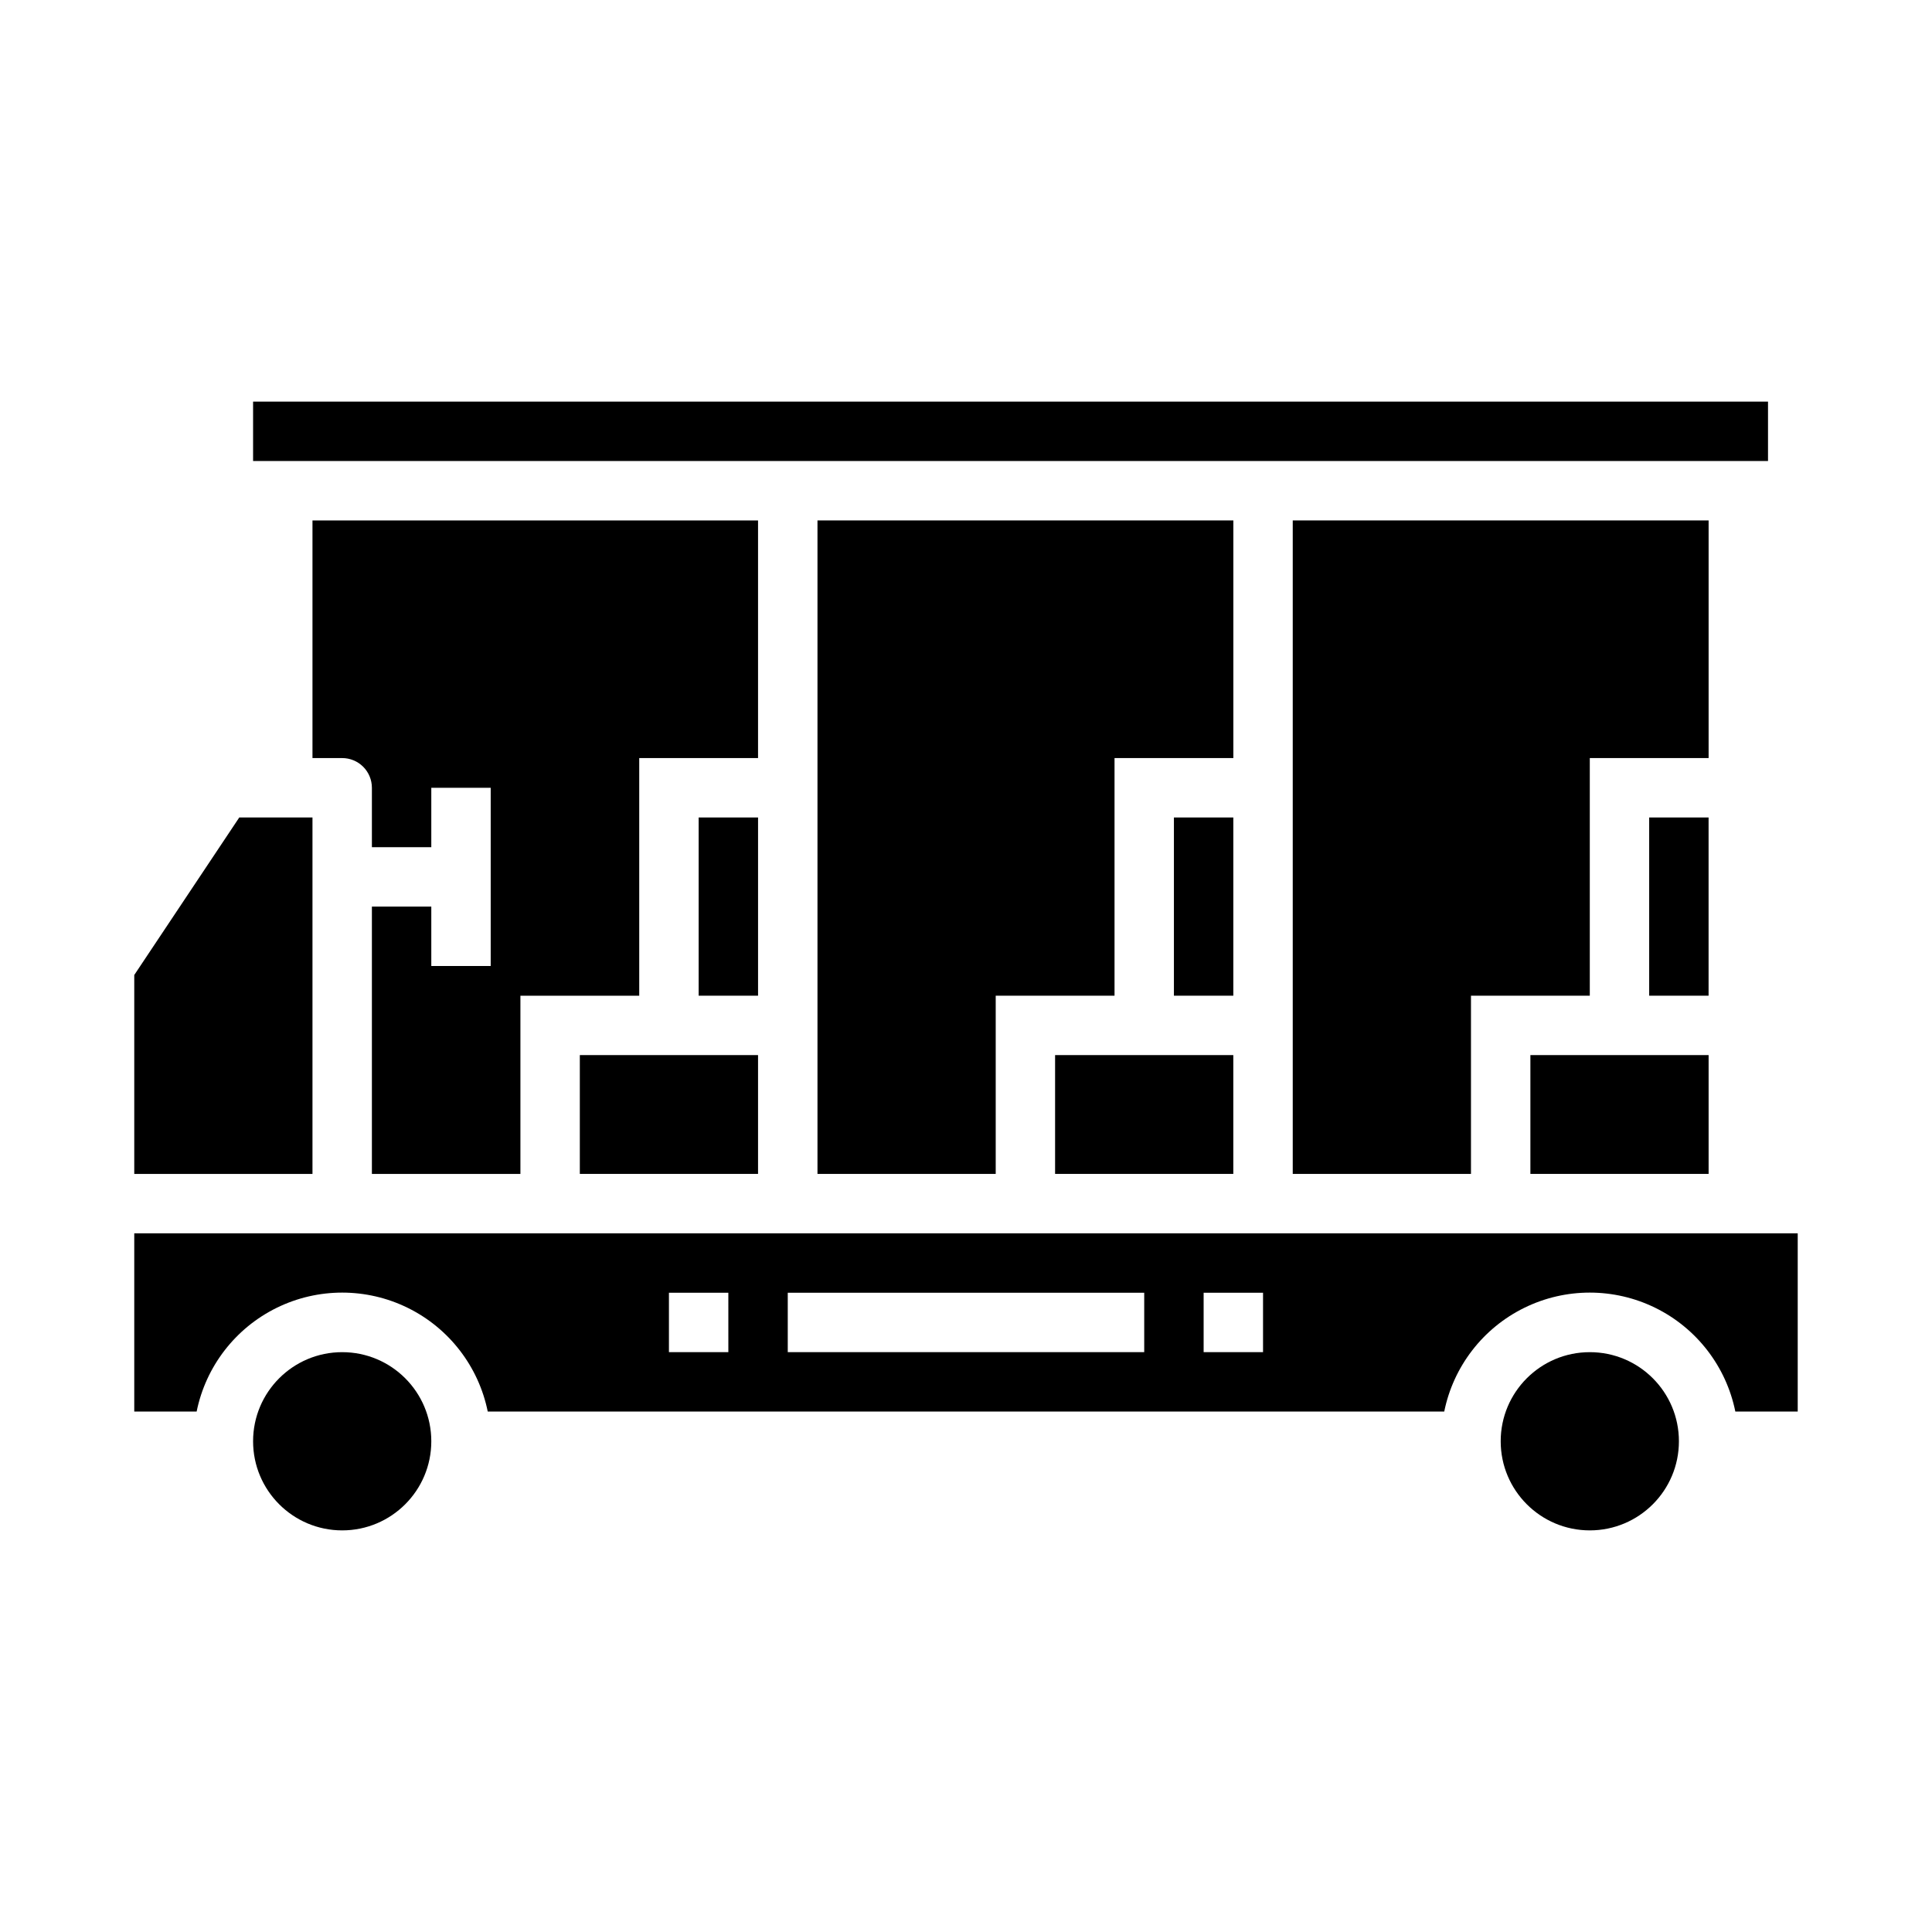 <?xml version="1.0" encoding="UTF-8"?>
<!-- Uploaded to: ICON Repo, www.svgrepo.com, Generator: ICON Repo Mixer Tools -->
<svg fill="#000000" width="800px" height="800px" version="1.1" viewBox="144 144 512 512" xmlns="http://www.w3.org/2000/svg">
 <g>
  <path d="m423.61 423.61h47.23v31.488h-47.23z"/>
  <path d="m455.1 360.64h15.742v47.23h-15.742z"/>
  <path d="m470.85 281.92h-110.21v173.18h47.234v-47.23h31.488v-62.977h31.488z"/>
  <path d="m329.15 360.64h15.742v47.23h-15.742z"/>
  <path d="m581.05 360.64h15.742v47.23h-15.742z"/>
  <path d="m596.8 281.92h-110.21v173.18h47.234v-47.23h31.488v-62.977h31.488z"/>
  <path d="m211.07 250.43h401.47v15.742h-401.47z"/>
  <path d="m549.57 423.61h47.23v31.488h-47.23z"/>
  <path d="m344.89 281.92h-118.08v62.977h7.875c2.086 0 4.09 0.828 5.566 2.305 1.477 1.477 2.305 3.481 2.305 5.566v15.742h15.742v-15.742h15.742v47.23l-15.742 0.004v-15.746h-15.742v70.848h39.359v-47.23h31.488v-62.977h31.488z"/>
  <path d="m588.93 525.95c0 13.043-10.57 23.617-23.613 23.617s-23.617-10.574-23.617-23.617 10.574-23.613 23.617-23.613 23.613 10.57 23.613 23.613"/>
  <path d="m297.66 423.61h47.23v31.488h-47.23z"/>
  <path d="m226.81 360.64h-19.402l-27.828 41.746v52.719h47.23z"/>
  <path d="m179.58 470.85v47.23h16.531c2.426-11.957 10.262-22.109 21.211-27.492 10.949-5.379 23.773-5.379 34.723 0 10.949 5.383 18.785 15.535 21.211 27.492h253.48c2.426-11.957 10.262-22.109 21.211-27.492 10.949-5.379 23.773-5.379 34.723 0 10.949 5.383 18.785 15.535 21.211 27.492h16.531v-47.23zm157.44 31.488h-15.746v-15.746h15.742zm110.21 0h-94.465v-15.746h94.465zm31.488 0h-15.742v-15.746h15.742z"/>
  <path d="m258.3 525.95c0 13.043-10.57 23.617-23.613 23.617s-23.617-10.574-23.617-23.617 10.574-23.613 23.617-23.613 23.613 10.57 23.613 23.613"/>
 </g>
</svg>